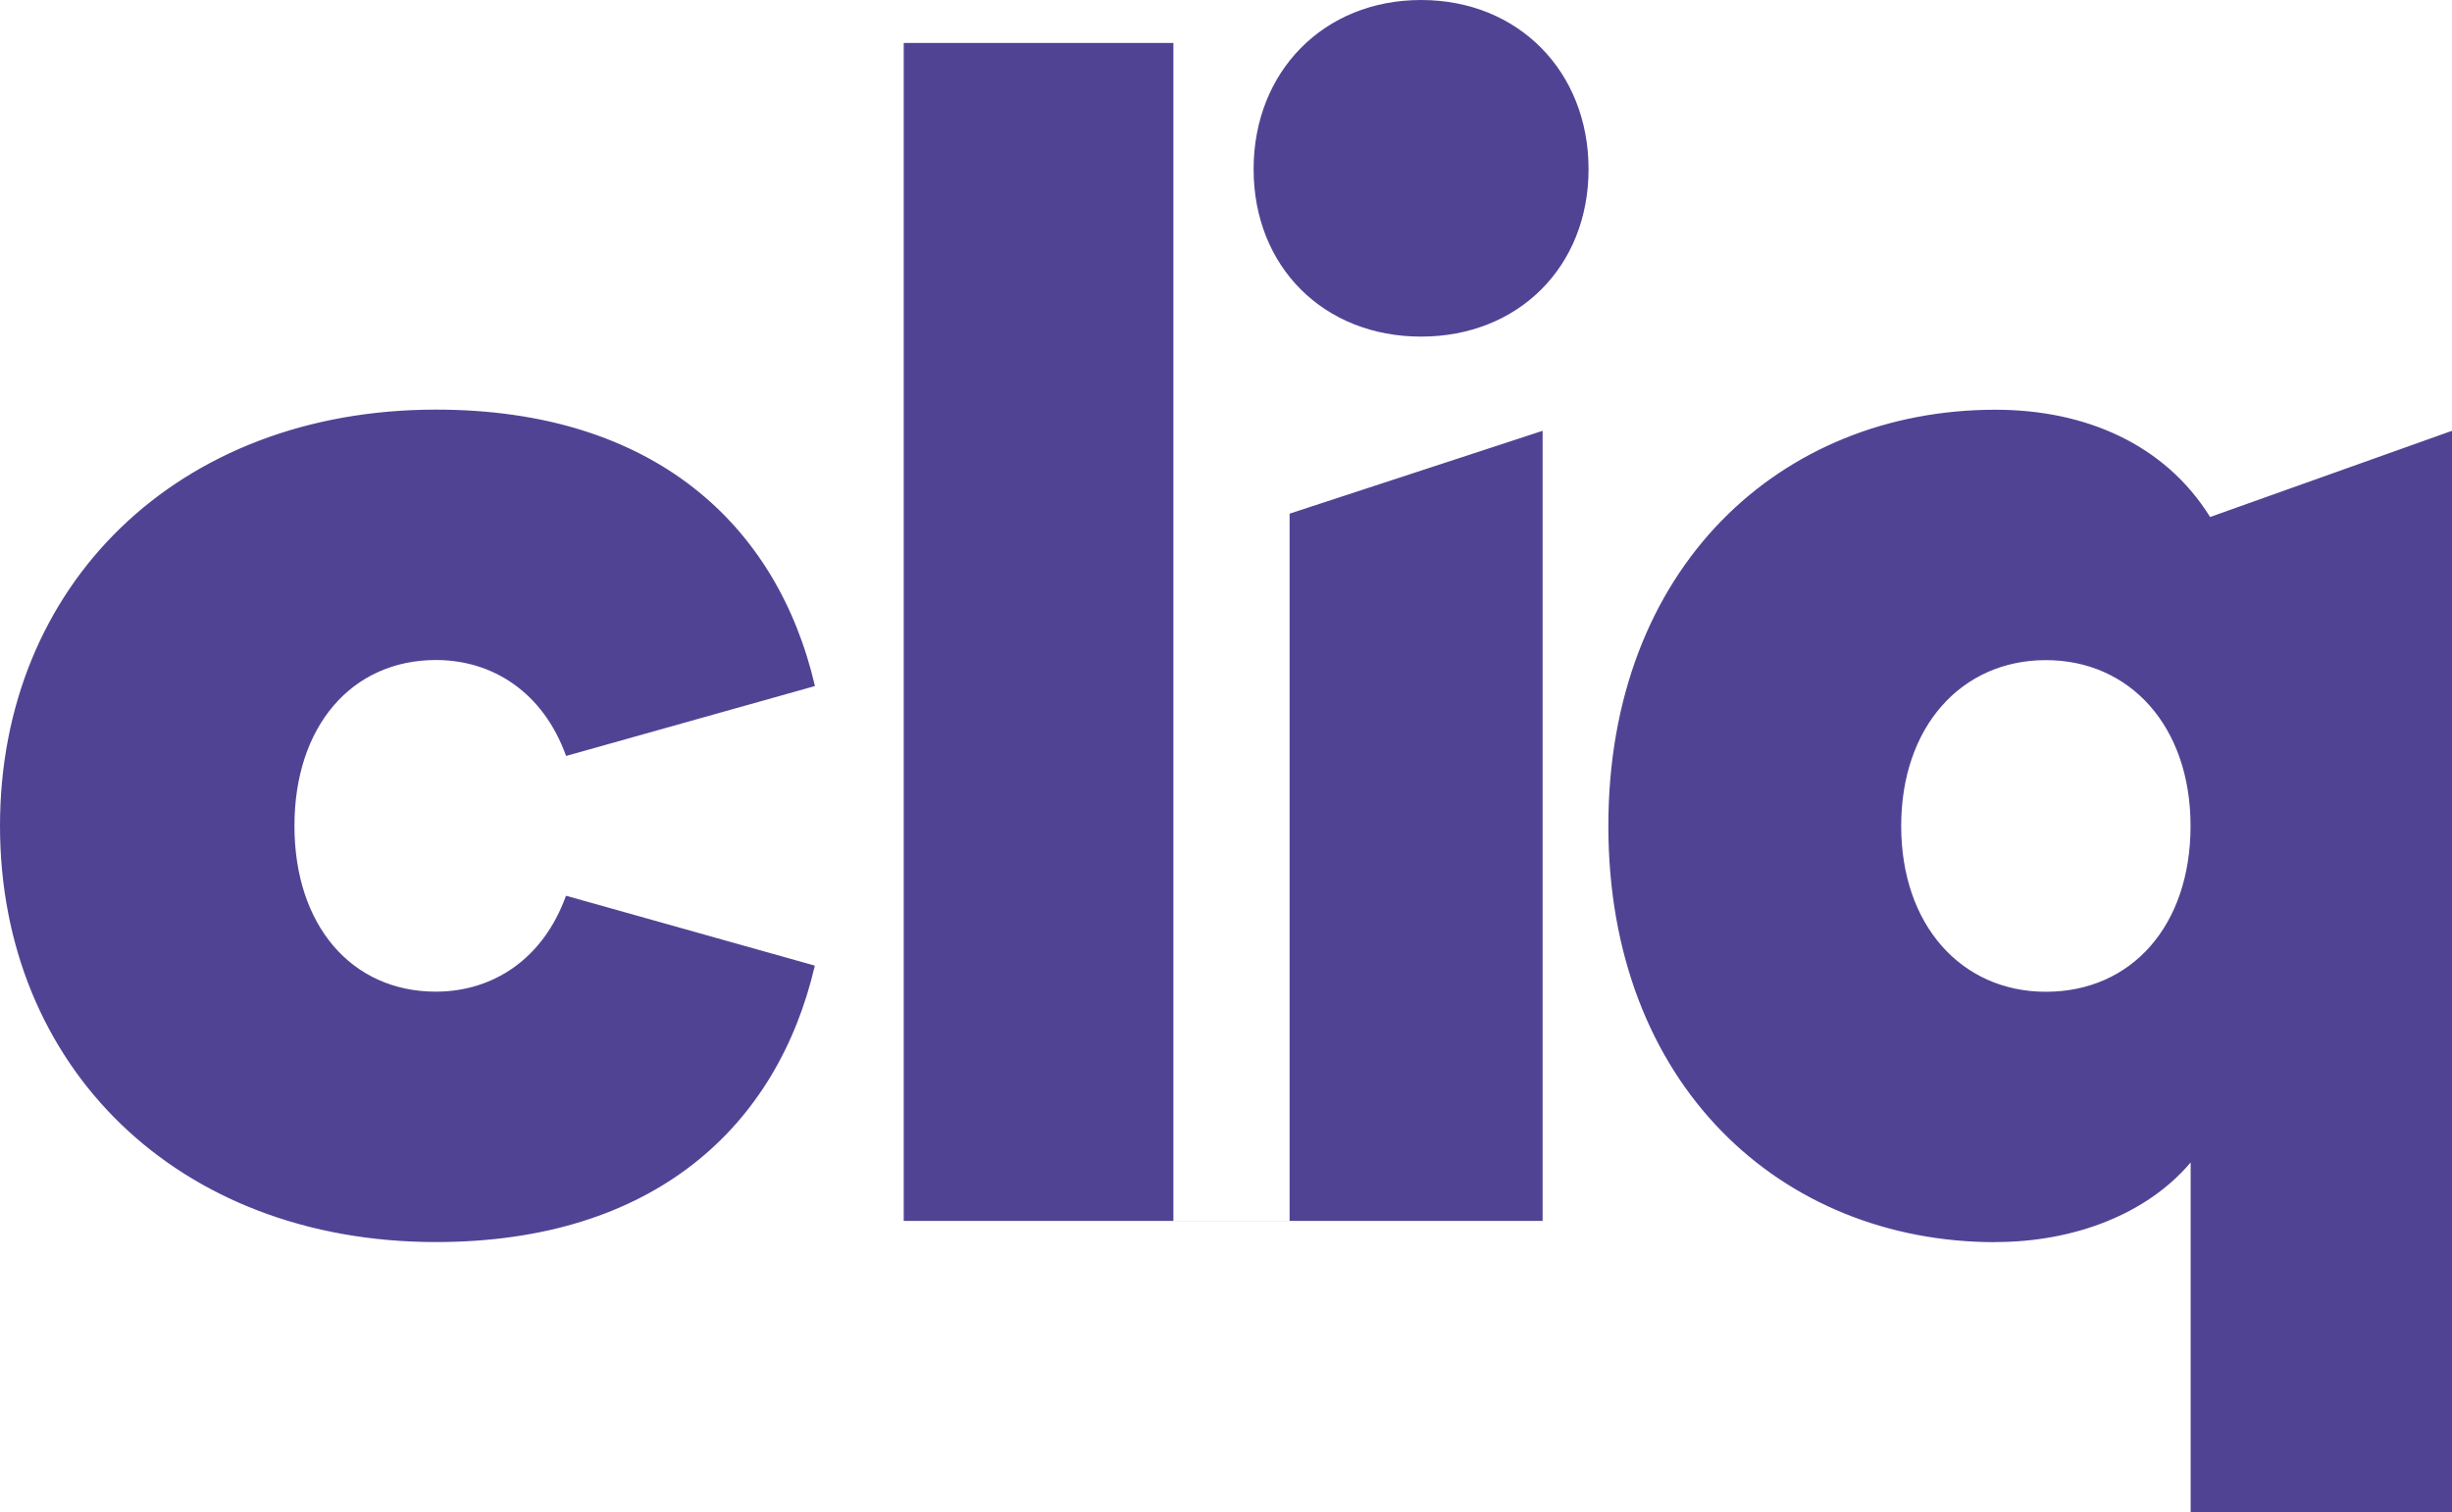 <?xml version="1.0" encoding="UTF-8"?>
<svg id="Ebene_1" xmlns="http://www.w3.org/2000/svg" xmlns:xlink="http://www.w3.org/1999/xlink"
    viewBox="0 0 211.85 130.67">
    <defs>
        <style>.cls-1{fill:none;}.cls-2{clip-path:url(#clippath);}.cls-3{fill:#514394;}</style>
        <clipPath id="clippath">
            <rect class="cls-1" width="211.85" height="130.67" />
        </clipPath>
    </defs>
    <g class="cls-2">
        <g id="Gruppe_3">
            <g id="Gruppe_1">
                <path id="Pfad_1" class="cls-3"
                    d="m37.66,107.34c18.83,0,29.51-9.98,32.74-23.89l-21.5-6.04c-1.97,5.48-6.32,8.29-11.24,8.29-7.31,0-12.22-5.76-12.22-14.33s4.92-14.33,12.23-14.33c4.92,0,9.27,2.81,11.24,8.29l21.5-6.04c-3.23-13.91-13.91-23.89-32.74-23.89C15.32,35.4,0,50.58,0,71.37s15.32,35.97,37.66,35.97M101.38,3.71h-23.3v101.8h23.3V3.71Zm0,101.8h31.9V37.23l-21.86,7.16v61.13h-10.04Zm71.03,1.83c6.74,0,13.07-2.39,16.86-6.88v30.22h22.58V37.23l-20.9,7.45c-3.93-6.32-10.82-9.27-18.55-9.27-18.55,0-33.44,13.63-33.44,35.97s14.9,35.97,33.45,35.97m4.36-21.64c-7.31,0-12.51-5.76-12.51-14.33s5.2-14.33,12.5-14.33,12.5,5.76,12.5,14.33-5.06,14.33-12.5,14.33" />
            </g>
            <g id="Gruppe_2">
                <path id="Pfad_2" class="cls-3"
                    d="m122.78,29.09c8.41,0,14.47-6.05,14.47-14.47S131.2,0,122.78,0s-14.47,6.2-14.47,14.62,6.05,14.47,14.47,14.47" />
            </g>
        </g>
    </g>
</svg>